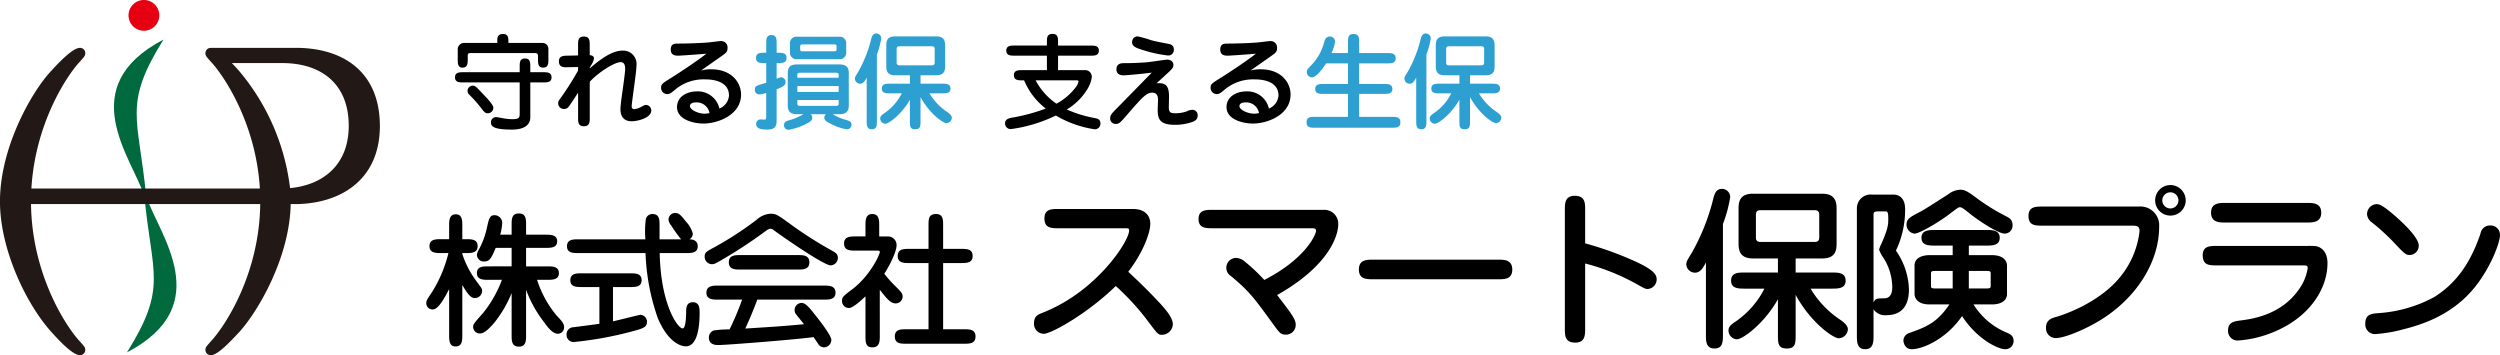 <svg xmlns="http://www.w3.org/2000/svg" width="432.205" height="61.403" viewBox="0 0 432.205 61.403">
  <g id="グループ_37" data-name="グループ 37" transform="translate(-360 -39)">
    <g id="グループ_25" data-name="グループ 25" transform="translate(351.064 31.165)">
      <path id="パス_123" data-name="パス 123" d="M73.477,10.494a2.659,2.659,0,1,1-2.659-2.659,2.658,2.658,0,0,1,2.659,2.659" transform="translate(-37.002)" fill="#e60012"/>
      <path id="パス_124" data-name="パス 124" d="M67,53.1h.005c-1.3-13.643-4.05-15.756,3.008-27.051C54.347,34.24,64.533,46.484,66.7,53.087h0c1.3,13.642,4.049,15.756-3.009,27.051C79.349,71.946,69.163,59.7,67,53.1" transform="translate(-32.807 -11.379)" fill="#00693e"/>
      <path id="パス_125" data-name="パス 125" d="M60.376,29.891H45.4V29.9c-.016,0-.034-.006-.05-.006a.91.91,0,0,0-.9.9c0,.45.113.563,1.069,1.632,2.218,2.429,7.676,10.6,8.344,21.781h-39.5c.657-11.178,6.031-19.352,8.248-21.781.957-1.069,1.069-1.182,1.069-1.632a.9.9,0,0,0-.957-.9c-1.238,0-3.77,2.7-4.9,3.94-3.264,3.433-8.892,13.113-8.892,22.624,0,8.386,4.671,18.01,9.061,22.737,1.125,1.238,3.489,3.827,4.784,3.827a.91.91,0,0,0,.9-.9c0-.45-.113-.563-1.069-1.632C20.276,77.929,14.446,69,14.3,56.9H53.924c-.144,12.1-6.069,21.026-8.4,23.583-.956,1.069-1.069,1.182-1.069,1.632a.9.9,0,0,0,.957.9c1.238,0,3.714-2.757,4.84-3.94,3.157-3.434,8.765-12.813,8.94-22.176H60.2c7.564-.118,14.408-4.14,14.408-13.506,0-8.885-5.764-13.388-14.229-13.506M59.082,54.133a38.511,38.511,0,0,0-8.947-20.415c-.3-.329-.688-.755-1.119-1.2H57.7c6.857,0,11.525,3.647,11.525,10.844,0,6.948-4.651,10.263-10.141,10.772" transform="translate(0 -13.78)" fill="#221815"/>
    </g>
    <path id="パス_148" data-name="パス 148" d="M15.45-.075c0,.95,0,2,1.25,2s1.25-1.05,1.25-2V-7.9A20.8,20.8,0,0,0,21.1-2.25C21.85-1.175,22.65-.3,23.45-.3a1.1,1.1,0,0,0,1.075-1.1c0-.65-.35-1.05-1.275-2.025a18.291,18.291,0,0,1-3.4-6.2h1.775c.85,0,2,0,2-1.15,0-1.175-1.125-1.175-2-1.175H17.95v-3.2h3.4c.875,0,1.975,0,1.975-1.15,0-1.1-1.1-1.125-1.975-1.125h-3.4V-19.1c0-.975,0-2-1.25-2s-1.25,1.025-1.25,2v1.675H13.475a8.868,8.868,0,0,0,.35-2.1A1.348,1.348,0,0,0,12.5-20.8c-.85,0-.975.65-1.3,2.075A13.962,13.962,0,0,1,9.7-14.7a2.02,2.02,0,0,0-.25.775A1.182,1.182,0,0,0,10.775-12.8c.85,0,1.175-.55,1.925-2.35h2.75v3.2H11.425c-.875,0-1.975,0-1.975,1.15,0,1.175,1.1,1.175,1.975,1.175h2.35a20.72,20.72,0,0,1-3.225,5.7C8.975-2.15,8.8-1.95,8.8-1.5A1.144,1.144,0,0,0,10-.35c.8,0,1.8-1.075,2.55-1.975a20.637,20.637,0,0,0,2.9-5ZM6.925-8.725C7.7-7.425,8.3-6.475,9.05-6.475a1.246,1.246,0,0,0,1.3-1.2,1,1,0,0,0-.175-.6c-.125-.2-.825-1.125-.975-1.35A15.779,15.779,0,0,1,6.925-14.1v-.15h.65c.9,0,2,0,2-1.2s-1.1-1.2-2-1.2h-.65v-2.325c0-.85,0-1.975-1.125-1.975-1.15,0-1.15,1.125-1.15,1.975v2.325H3.25c-.9,0-2,0-2,1.2s1.1,1.2,2,1.2H4.525A22.675,22.675,0,0,1,1.7-7.525c-.9,1.35-1,1.5-1,1.9A1.074,1.074,0,0,0,1.825-4.5C2.8-4.5,3.9-6.575,4.65-8.025v7.95C4.65.8,4.65,1.9,5.775,1.9c1.15,0,1.15-1.1,1.15-1.975Zm38.7-5.525c.9,0,2,0,2-1.175s-1.175-1.2-1.425-1.2a1.169,1.169,0,0,0,.575-1,4.813,4.813,0,0,0-1.15-2.025c-1.025-1.3-1.3-1.525-1.875-1.525A1.143,1.143,0,0,0,42.575-20a1.877,1.877,0,0,0,.475,1,25.773,25.773,0,0,0,1.7,2.375H41.025V-19.2c0-.9-.075-1.8-1.25-1.8a1.145,1.145,0,0,0-1.125.9,16.924,16.924,0,0,0-.075,3.475H27c-.9,0-1.975,0-1.975,1.2,0,1.175,1.075,1.175,1.975,1.175H38.6A37.678,37.678,0,0,0,40.75-2.925c1.925,4.45,4.225,4.8,4.825,4.8,2.375,0,2.375-4.825,2.375-5.8,0-.7,0-1.825-1.175-1.825-1.15,0-1.15,1.075-1.15,1.65-.025.85-.05,2.875-.625,2.875-.8,0-3.775-4.05-3.95-13.025ZM32.975-8.375h2.95c.9,0,2,0,2-1.175,0-1.2-1.1-1.2-2-1.2H27.6c-.9,0-2,0-2,1.2,0,1.175,1.1,1.175,2,1.175h3.025v6.35c-.425.075-3.925.525-4.525.6a1.205,1.205,0,0,0-1.15,1.25,1.218,1.218,0,0,0,1.3,1.3,62.511,62.511,0,0,0,10.1-1.85c1.75-.475,2.5-.675,2.5-1.65a1.2,1.2,0,0,0-1.125-1.2c-.2,0-4,.975-4.75,1.125ZM55.3-6.2a47.289,47.289,0,0,1-2.175,5.15,18.053,18.053,0,0,0-2.7.175,1.283,1.283,0,0,0-.875,1.2c0,1.325,1.225,1.325,1.65,1.325,1.5,0,14.025-1,16.45-1.375.125.175.675,1,.8,1.175a1.169,1.169,0,0,0,1.05.6A1.3,1.3,0,0,0,70.725.775c0-.75-1.9-3.2-2.8-4.325-1-1.275-1.675-2.075-2.3-2.075a1.218,1.218,0,0,0-1.25,1.25,1.134,1.134,0,0,0,.3.775c.175.225,1.1,1.375,1.325,1.65-4.05.375-4.65.4-10.15.75.75-1.65,1.45-3.3,2.075-5H69.45c.825,0,2,0,2-1.2,0-1.225-1.175-1.225-2-1.225H51.125c-.825,0-2,0-2,1.225,0,1.2,1.175,1.2,2,1.2Zm4.9-14.85A3.906,3.906,0,0,0,57.8-20a59.264,59.264,0,0,1-7.3,4.75c-1.375.725-1.675.9-1.675,1.6a1.276,1.276,0,0,0,1.225,1.325c.4,0,.6-.1,1.35-.525a81.5,81.5,0,0,0,7.925-5.175c.425-.3.6-.425.875-.425a.825.825,0,0,1,.5.2c1.95,1.425,8.75,6.125,9.9,6.125a1.294,1.294,0,0,0,1.25-1.325c0-.625-.425-.875-.85-1.125a69.94,69.94,0,0,1-6.625-4.15C61.35-20.925,61.2-21.05,60.2-21.05ZM55-13.9c-.9,0-2,0-2,1.25s1.1,1.25,2,1.25h9.925c.9,0,2,0,2-1.25s-1.1-1.25-2-1.25ZM76.625.025c0,1.1,0,2.025,1.175,2.025,1.3,0,1.3-1.075,1.3-2.025V-7.9c1.25,1.575,1.85,2.35,2.75,2.35a1.2,1.2,0,0,0,1.2-1.2c0-.5-.2-.7-1.15-1.675a21.79,21.79,0,0,1-2.025-2.25c1-1.525,2.125-3.875,2.125-4.9a1.48,1.48,0,0,0-1.475-1.55H79V-19c0-.875,0-2-1.2-2-1.175,0-1.175,1.125-1.175,2v1.875h-1.7c-.925,0-2,0-2,1.225s1.075,1.225,2,1.225H78.65c.35,0,.45.05.45.225,0,.55-1.75,4.15-4.65,6.375C72.775-6.8,72.575-6.65,72.575-6.025a1.188,1.188,0,0,0,1.2,1.275c.675,0,2.1-1.3,2.85-2.025Zm7.075-1.1c-.975,0-2,0-2,1.25s1.025,1.25,2,1.25h9.95c.95,0,2,0,2-1.25s-1.05-1.25-2-1.25h-3.6v-11.45h3.1c.95,0,2,0,2-1.225s-1.05-1.225-2-1.225h-3.1V-19c0-1,0-2-1.225-2-1.3,0-1.3.9-1.3,2v4.025H84.2c-.925,0-2,0-2,1.225s1.075,1.225,2,1.225h3.325v11.45ZM121.305-18.54c.78,0,.9,0,.9.39,0,1.83-5.55,10.47-14.82,14.16-.93.36-1.62.63-1.62,1.86a1.7,1.7,0,0,0,1.71,1.83c1.29,0,7.56-3.51,12.42-8.25a41.655,41.655,0,0,1,5.64,6.18c1.65,2.19,1.71,2.25,2.37,2.25a1.907,1.907,0,0,0,1.86-1.8c0-1.2-1.35-2.67-2.1-3.51-1.8-1.95-3.69-3.81-5.61-5.58,2.58-3.36,3.81-6.75,3.81-8.31,0-.3,0-2.55-3.03-2.55h-12.81c-1.26,0-2.46,0-2.46,1.65,0,1.68,1.23,1.68,2.46,1.68Zm32.19,0c.78,0,1.02,0,1.02.48,0,.51-1.65,4.71-8.94,8.46a31.409,31.409,0,0,0-3.48-3.27,2.329,2.329,0,0,0-1.47-.54,1.714,1.714,0,0,0-1.62,1.71,1.666,1.666,0,0,0,.78,1.41c3.24,2.67,4.14,3.96,7.35,8.37,1.05,1.44,1.29,1.77,2.1,1.77a1.677,1.677,0,0,0,1.77-1.74c0-.93-.81-1.98-3.21-5.1,9.9-5.61,10.56-11.13,10.56-12.15a2.4,2.4,0,0,0-2.55-2.58h-19.17c-1.14,0-2.43,0-2.43,1.59s1.29,1.59,2.43,1.59Zm32.52,8.82c1.08,0,2.43,0,2.43-1.68s-1.35-1.71-2.43-1.71h-21.66c-1.11,0-2.43.03-2.43,1.71s1.35,1.68,2.43,1.68Zm15.03-2.73a37.41,37.41,0,0,1,8.97,3.6c1.29.72,1.44.81,1.86.81a1.66,1.66,0,0,0,1.53-1.74c0-1.17-1.71-2.04-3.12-2.76a57.849,57.849,0,0,0-9.24-3.39v-5.79c0-1.17,0-2.43-1.8-2.43-1.71,0-1.71,1.35-1.71,2.43V-1.2c0,1.2,0,2.43,1.8,2.43,1.71,0,1.71-1.35,1.71-2.43Zm36.39,5.43c2.67,4.89,6.54,7.5,7.44,7.5a1.636,1.636,0,0,0,1.59-1.56c0-.6-.63-1.14-1.2-1.56a16.727,16.727,0,0,1-5.25-5.46h3.63c1.11,0,2.43,0,2.43-1.38,0-1.41-1.32-1.41-2.43-1.41h-6.21v-2.43h4.62c2.46,0,2.46-1.68,2.46-2.7v-5.79c0-.96-.03-2.7-2.46-2.7h-12.03c-2.46,0-2.46,1.71-2.46,2.7v5.79c0,.99.03,2.7,2.46,2.7h4.35v2.43h-5.7c-1.11,0-2.4,0-2.4,1.41,0,1.38,1.29,1.38,2.4,1.38h3.36a15.209,15.209,0,0,1-4.74,5.52c-1.02.69-1.47,1.02-1.47,1.74a1.535,1.535,0,0,0,1.44,1.5c1.02,0,4.74-2.7,7.11-6.93V-.15c0,1.47,0,2.4,1.53,2.4s1.53-.93,1.53-2.4Zm3.27-14.64c.81,0,.81.51.81.96v3.6c0,.42,0,.93-.81.93h-9.33c-.81,0-.81-.51-.81-.93v-3.6c0-.45,0-.96.81-.96Zm-15.84,2.4a23.988,23.988,0,0,0,1.26-4.68,1.434,1.434,0,0,0-1.44-1.41c-1.02,0-1.29.93-1.47,1.62a36.683,36.683,0,0,1-3.78,9.51c-.81,1.32-.9,1.47-.9,1.95a1.509,1.509,0,0,0,1.5,1.41c.84,0,1.32-.66,1.89-1.77V-.15c0,1.14,0,2.4,1.5,2.4,1.44,0,1.44-1.26,1.44-2.4Zm39.15,13.89c-2.16,3.21-4.05,3.9-6.87,4.92a1.427,1.427,0,0,0-1.08,1.29c0,.15.12,1.53,1.44,1.53,1.89,0,5.97-1.74,8.7-5.73,2.64,4.08,6.3,5.73,7.41,5.73a1.408,1.408,0,0,0,1.5-1.44c0-.87-.57-1.14-1.08-1.38a12.248,12.248,0,0,1-5.85-4.92h3.18c1.59,0,2.61-.66,2.61-1.8v-4.95c0-.24-.12-1.77-2.61-1.77h-3.99v-1.65h2.97c1.05,0,2.37,0,2.37-1.35s-1.32-1.35-2.37-1.35h-8.76c-1.08,0-2.4,0-2.4,1.35s1.35,1.35,2.4,1.35h3v1.65H260.6c-1.59,0-2.61.66-2.61,1.77v4.95c0,.27.12,1.8,2.61,1.8Zm.57-2.76h-2.88c-.54,0-.87,0-.87-.39v-2.25c0-.39.33-.39.87-.39h2.88Zm2.79-3.03h2.94c.54,0,.84,0,.84.39v2.25c0,.39-.33.39-.84.39h-2.94Zm7.56-7.89c0-1.02-.6-1.29-1.23-1.62a35.015,35.015,0,0,1-5.1-3.18c-1.56-1.14-1.95-1.35-2.73-1.35a3.574,3.574,0,0,0-2.04.78c-1.65,1.05-4.14,2.67-4.98,3.09-1.62.84-2.25,1.17-2.25,2.16a1.546,1.546,0,0,0,1.41,1.56c.75,0,3.96-1.83,5.94-3.33,1.44-1.08,1.59-1.23,1.86-1.23.33,0,.51.12,1.89,1.23,1.05.84,4.65,3.33,5.91,3.33A1.381,1.381,0,0,0,274.935-19.05ZM250.9-4.53a2.377,2.377,0,0,0,2.22,1.02c3.66,0,3.9-3.12,3.9-4.44a12.2,12.2,0,0,0-2.25-6.72,16.316,16.316,0,0,0,1.59-7.17c0-1.89-.99-2.52-2.07-2.52h-3.63a2.381,2.381,0,0,0-2.64,2.4V-.03c0,1.08,0,2.4,1.44,2.4s1.44-1.32,1.44-2.4Zm0-16.35c0-.54.3-.57.81-.57h1.32c.27,0,.42.15.42,1.29,0,1.08-.09,1.77-1.17,4.26a5.891,5.891,0,0,0-.42,1.05,5.549,5.549,0,0,0,.6,1.2,9.576,9.576,0,0,1,1.68,5.25c0,.81-.15,1.98-1.44,1.98-1.2,0-1.47,0-1.8.72Zm53.97-2.49a2.663,2.663,0,0,0-2.64-2.64,2.644,2.644,0,0,0-2.64,2.64,2.625,2.625,0,0,0,2.64,2.64A2.644,2.644,0,0,0,304.875-23.37Zm-1.26,0a1.4,1.4,0,0,1-1.38,1.41,1.408,1.408,0,0,1-1.41-1.41,1.4,1.4,0,0,1,1.41-1.38A1.4,1.4,0,0,1,303.615-23.37Zm-23.49,1.08c-1.17,0-2.43,0-2.43,1.62,0,1.68,1.2,1.68,2.43,1.68h15.39c.93,0,1.38.06,1.38.93a15.089,15.089,0,0,1-2.76,7.17c-3.78,5.37-11.22,7.56-11.55,7.65-.9.24-1.86.54-1.86,1.89A1.687,1.687,0,0,0,282.4.45c1.47,0,5.01-1.44,7.74-3.12,6.33-3.9,10.14-10.14,10.14-16.14a3.25,3.25,0,0,0-3.54-3.48Zm45.72,2.76c.99,0,2.46,0,2.46-1.71,0-1.68-1.47-1.68-2.46-1.68h-14.13c-.99,0-2.46,0-2.46,1.68,0,1.71,1.47,1.71,2.46,1.71Zm-15.6,4.05c-1.17,0-2.43,0-2.43,1.62,0,1.74,1.17,1.74,2.43,1.74h14.64c.87,0,1.08,0,1.08.48a8.478,8.478,0,0,1-1.62,3.81c-3.09,4.32-8.07,4.98-9.9,5.22-1.2.15-2.25.3-2.25,1.74a1.642,1.642,0,0,0,1.68,1.74,19.4,19.4,0,0,0,6.75-1.71c5.58-2.46,8.76-7.14,8.76-11.67,0-2.25-1.38-2.85-2.04-2.94a13.965,13.965,0,0,0-1.56-.03Zm30.69-5.31c-2.16-1.86-2.7-1.92-3.06-1.92a1.732,1.732,0,0,0-1.65,1.77,1.93,1.93,0,0,0,.9,1.44,37.89,37.89,0,0,1,3.51,3.18c2.04,2.16,2.25,2.4,2.97,2.4a1.6,1.6,0,0,0,1.56-1.62C345.165-16.89,342.585-19.35,340.935-20.79Zm1.38,19.77c3.15-.78,7.98-2.28,11.79-6.45,3.15-3.45,5.1-8.4,5.1-9.87a1.621,1.621,0,0,0-1.74-1.68,1.634,1.634,0,0,0-1.62,1.38c-2.07,6.15-5.01,9.09-7.98,10.98a23.424,23.424,0,0,1-9.6,2.79c-1.26.09-2.34.18-2.34,1.8A1.672,1.672,0,0,0,337.6-.24,25.279,25.279,0,0,0,342.315-1.02Z" transform="translate(433 97)"/>
    <path id="パス_145" data-name="パス 145" d="M12.78-1.26a.763.763,0,0,0-.27.594c0,.432.27.684,1.278,1.152a8.559,8.559,0,0,0,2.592.864.78.78,0,0,0,.828-.792c0-.558-.378-.666-1.188-.9a9.264,9.264,0,0,1-2.07-.918h.972c.738,0,1.818,0,1.818-1.476V-8.388c0-1.476-1.08-1.476-1.818-1.476H7.992c-.738,0-1.8,0-1.8,1.476v5.652c0,1.476,1.062,1.476,1.8,1.476h.936A11.668,11.668,0,0,1,6.336-.18c-.36.108-.792.252-.792.81a.774.774,0,0,0,.81.81A10.62,10.62,0,0,0,9.4.4c.666-.342,1.026-.576,1.026-1.044a.793.793,0,0,0-.27-.612Zm2.214-4.86v1.008H7.848V-6.12ZM7.848-7.56v-.522c0-.342.306-.342.522-.342h6.1c.216,0,.522,0,.522.342v.522Zm7.146,3.852v.648c0,.36-.306.36-.522.36H8.37c-.216,0-.522,0-.522-.36v-.648Zm0-7.056a1.142,1.142,0,0,0,1.3-1.26V-13.41a1.137,1.137,0,0,0-1.3-1.242H7.848A1.131,1.131,0,0,0,6.57-13.41v1.386a1.136,1.136,0,0,0,1.278,1.26Zm-6.21-1.368c-.45,0-.45-.054-.45-.72,0-.414.09-.468.45-.468h5.382c.45,0,.468.054.468.738,0,.414-.09.45-.468.45ZM4.266-10.1c1.044,0,1.71,0,1.71-.882,0-.9-.666-.9-1.71-.9V-13.5c0-.684,0-1.44-.9-1.44s-.9.756-.9,1.44v1.62H2.142c-.684,0-1.44,0-1.44.9,0,.882.756.882,1.44.882h.324v3.4C.7-6.174.5-6.12.5-5.49a.765.765,0,0,0,.81.81,3.907,3.907,0,0,0,1.152-.252V-.846c0,.324,0,.522-.342.522-.09,0-.5-.036-.594-.036A.78.78,0,0,0,.72.432c0,.7.612.972,1.926.972,1.17,0,1.62-.432,1.62-1.53V-5.562c1.044-.432,1.548-.648,1.548-1.26a.8.8,0,0,0-.756-.81,1.846,1.846,0,0,0-.792.27ZM29.142-4.212c1.6,2.934,3.924,4.5,4.464,4.5a.981.981,0,0,0,.954-.936c0-.36-.378-.684-.72-.936A10.036,10.036,0,0,1,30.69-4.86h2.178c.666,0,1.458,0,1.458-.828,0-.846-.792-.846-1.458-.846H29.142V-7.992h2.772c1.476,0,1.476-1.008,1.476-1.62v-3.474c0-.576-.018-1.62-1.476-1.62H24.7c-1.476,0-1.476,1.026-1.476,1.62v3.474c0,.594.018,1.62,1.476,1.62h2.61v1.458h-3.42c-.666,0-1.44,0-1.44.846,0,.828.774.828,1.44.828H25.9a9.126,9.126,0,0,1-2.844,3.312c-.612.414-.882.612-.882,1.044a.921.921,0,0,0,.864.9c.612,0,2.844-1.62,4.266-4.158V-.09c0,.882,0,1.44.918,1.44s.918-.558.918-1.44ZM31.1-13c.486,0,.486.306.486.576v2.16c0,.252,0,.558-.486.558h-5.6c-.486,0-.486-.306-.486-.558v-2.16c0-.27,0-.576.486-.576Zm-9.5,1.44a14.393,14.393,0,0,0,.756-2.808.86.86,0,0,0-.864-.846c-.612,0-.774.558-.882.972a22.01,22.01,0,0,1-2.268,5.706c-.486.792-.54.882-.54,1.17a.906.906,0,0,0,.9.846c.5,0,.792-.4,1.134-1.062V-.09c0,.684,0,1.44.9,1.44.864,0,.864-.756.864-1.44Z" transform="translate(490 60)" fill="#2da0d1"/>
    <path id="パス_147" data-name="パス 147" d="M5.184-11.826a7.561,7.561,0,0,0,.63-1.926.909.909,0,0,0-.918-.936c-.684,0-.864.594-.972.99A8.927,8.927,0,0,1,1.944-9.99C1.026-9.036.918-8.928.918-8.55a.914.914,0,0,0,.864.918c.792,0,1.818-1.386,2.484-2.412h3.78V-6.48H3.816c-.648,0-1.44,0-1.44.846,0,.864.792.864,1.44.864h4.23V-.792H2.322c-.738,0-1.44,0-1.44.936s.7.936,1.44.936H15.66c.738,0,1.44,0,1.44-.936s-.7-.936-1.44-.936H9.972V-4.77h4.32c.63,0,1.422,0,1.422-.846,0-.864-.792-.864-1.422-.864H9.972v-3.564H14.85c.666,0,1.44,0,1.44-.882s-.756-.9-1.44-.9H9.972V-13.68c0-.792-.018-1.44-1.008-1.44-.918,0-.918.72-.918,1.44v1.854ZM29.142-4.212c1.6,2.934,3.924,4.5,4.464,4.5a.981.981,0,0,0,.954-.936c0-.36-.378-.684-.72-.936A10.036,10.036,0,0,1,30.69-4.86h2.178c.666,0,1.458,0,1.458-.828,0-.846-.792-.846-1.458-.846H29.142V-7.992h2.772c1.476,0,1.476-1.008,1.476-1.62v-3.474c0-.576-.018-1.62-1.476-1.62H24.7c-1.476,0-1.476,1.026-1.476,1.62v3.474c0,.594.018,1.62,1.476,1.62h2.61v1.458h-3.42c-.666,0-1.44,0-1.44.846,0,.828.774.828,1.44.828H25.9a9.126,9.126,0,0,1-2.844,3.312c-.612.414-.882.612-.882,1.044a.921.921,0,0,0,.864.9c.612,0,2.844-1.62,4.266-4.158V-.09c0,.882,0,1.44.918,1.44s.918-.558.918-1.44ZM31.1-13c.486,0,.486.306.486.576v2.16c0,.252,0,.558-.486.558h-5.6c-.486,0-.486-.306-.486-.558v-2.16c0-.27,0-.576.486-.576Zm-9.5,1.44a14.393,14.393,0,0,0,.756-2.808.86.86,0,0,0-.864-.846c-.612,0-.774.558-.882.972a22.01,22.01,0,0,1-2.268,5.706c-.486.792-.54.882-.54,1.17a.906.906,0,0,0,.9.846c.5,0,.792-.4,1.134-1.062V-.09c0,.684,0,1.44.9,1.44.864,0,.864-.756.864-1.44Z" transform="translate(585 60)" fill="#2da0d1"/>
    <path id="パス_144" data-name="パス 144" d="M11.844-8.514H2.106c-.666,0-1.44,0-1.44.882s.774.882,1.44.882h9.738v5.472c0,.648-.18.882-1.26.882a9.063,9.063,0,0,1-1.206-.09c-.252-.036-1.44-.27-1.584-.27a.894.894,0,0,0-.918.9c0,.7.414,1.26,3.654,1.26,2,0,3.15-.738,3.15-2.142V-6.75h2.232c.666,0,1.44,0,1.44-.882s-.774-.882-1.44-.882H13.68V-9.45c0-.7,0-1.44-.918-1.44s-.918.738-.918,1.44ZM2.178-13.572A1.085,1.085,0,0,0,1.134-12.51v1.764c0,.666,0,1.44.828,1.44.882,0,.9-.774.9-1.44v-.522c0-.324,0-.558.468-.558H14.508c.414,0,.5.216.5.5v.576c0,.684,0,1.44.9,1.44s.9-.756.9-1.44v-1.818a1.019,1.019,0,0,0-1.062-1.008H9.9c0-.846,0-1.548-.936-1.548-.99,0-.99.738-.99,1.152v.4Zm4.05,12.15A.965.965,0,0,0,7.29-2.376c0-.486-.954-1.494-1.6-2.178-1.512-1.6-1.566-1.638-1.962-1.638a.914.914,0,0,0-.9.9.89.89,0,0,0,.306.666,22.952,22.952,0,0,1,1.962,2.2C5.616-1.746,5.868-1.422,6.228-1.422Zm17.73-5.436c1.53-1.674,4.3-3.4,5.346-3.4.774,0,.774.9.774,1.17,0,.486-.2,1.944-.4,3.42-.216,1.476-.414,2.97-.414,3.528,0,1.548.846,2.106,1.944,2.106,1.08,0,3.384-.612,3.384-1.836a.94.94,0,0,0-.918-.99c-.2,0-.27.036-.864.36a3.373,3.373,0,0,1-1.134.378c-.306,0-.468-.162-.468-.5,0-.684.828-5.9.828-7.038a2.313,2.313,0,0,0-2.394-2.592c-1.332,0-3.006.738-5.688,3.078v-.144l.27-.45a3.021,3.021,0,0,0,.468-1.1c0-.432-.36-.576-.738-.594V-13.23c0-.7-.018-1.458-1.008-1.458-1.008,0-1.008.774-1.008,1.458v1.818l-1.89.036c-.7.018-1.422.054-1.422.99,0,1.062.918,1.026,1.476,1.008l1.836-.036V-8.8a49.1,49.1,0,0,1-2.79,4.428c-.576.81-.648.9-.648,1.188A.973.973,0,0,0,19.512-2.16c.576,0,.792-.342,1.116-.828l1.314-1.98V-.63c0,.7,0,1.458,1.008,1.458.99,0,1.008-.756,1.008-1.458ZM43.2-8.8c.54-.4,3.2-2.25,3.8-2.682.558-.414.774-.612.774-1.17A1.1,1.1,0,0,0,46.638-13.9c-.342,0-1.962.234-2.34.252-1.422.108-3.528.18-4.95.18-.684,0-1.386,0-1.386,1.026,0,1.062.864,1.062,1.3,1.062.63,0,4.806-.324,4.86-.342-1.206.99-4.626,3.276-5.94,4.086-1.71,1.062-1.89,1.188-1.89,1.8a1.064,1.064,0,0,0,1.044,1.1c.468,0,.684-.18,1.368-.756a7.648,7.648,0,0,1,5.238-1.782c.576,0,4.086,0,4.086,2.79a2.633,2.633,0,0,1-1.656,2.25A3.807,3.807,0,0,0,42.48-5.2c-1.692,0-3.438.882-3.438,2.718C39.042-.27,42.012.36,43.6.36c2.5,0,6.516-1.476,6.516-5.022,0-2.052-1.62-4.356-5.148-4.356A5.87,5.87,0,0,0,43.2-8.8Zm1.458,7.344a3.463,3.463,0,0,1-.846.108c-1.1,0-2.538-.666-2.538-1.314,0-.054.018-.63.99-.63A2.243,2.243,0,0,1,44.658-1.458Z" transform="translate(438 60)"/>
    <path id="パス_146" data-name="パス 146" d="M3.708-8.874c-.576,0-1.422,0-1.422.846,0,.918.774.918,1.422.918H4.05A11.889,11.889,0,0,0,7.794-2.232,31.526,31.526,0,0,1,1.98-.666C1.44-.558.756-.414.756.342A.964.964,0,0,0,1.8,1.314a25.717,25.717,0,0,0,7.74-2.34,18.572,18.572,0,0,0,6.7,2.376A.958.958,0,0,0,17.244.342c0-.756-.54-.846-1.008-.936A21.226,21.226,0,0,1,11.43-2.07a10.379,10.379,0,0,0,3.708-3.78,4.953,4.953,0,0,0,.612-1.818,1.139,1.139,0,0,0-1.224-1.206H9.918v-2.5h5.616c.666,0,1.44,0,1.44-.882,0-.864-.774-.864-1.44-.864H9.918V-13.7c0-.7,0-1.44-.936-1.44-.99,0-.99.666-.99,1.44v.576H2.412c-.666,0-1.44,0-1.44.882,0,.864.774.864,1.44.864h5.58v2.5ZM12.96-7.11c.378,0,.5,0,.5.216a2.651,2.651,0,0,1-.45.936,10.231,10.231,0,0,1-3.366,2.88,11.093,11.093,0,0,1-3.6-4.032Zm9.774-6.768c-.144.882.738,1.17,1.512,1.422a23.073,23.073,0,0,0,4.626,1.044.948.948,0,0,0,1.062-1.044c0-.684-.468-.882-.972-.972-.846-.162-2.16-.4-2.97-.63a18.875,18.875,0,0,0-2.3-.648A.92.92,0,0,0,22.734-13.878Zm4.212,7.272c.342-.306.99-.9,1.476-1.35,1.3-1.188,1.44-1.314,1.44-1.872,0-.216-.18-.864-1.116-.864-.216,0-3.006.432-3.582.468-1.278.09-2.5.144-3.8.144-.45,0-1.35,0-1.35,1.08,0,1.026,1.008,1.026,1.3,1.026.144,0,2.394-.162,4.806-.468-.882.9-5.2,5.328-6.21,6.336-.72.72-.99,1.08-.99,1.584a.948.948,0,0,0,.954.954c.594,0,.81-.252,1.818-1.4,2.646-3.06,3.474-4.014,4.482-4.014,1.026,0,1.026.918,1.026,1.278,0,.234-.054,1.386-.054,1.638,0,1.62.306,2.646,3.006,2.646A8.84,8.84,0,0,0,33.21.054c.81-.306.846-.81.846-1.062A.92.92,0,0,0,33.1-2.016a2.162,2.162,0,0,0-.9.252,5.544,5.544,0,0,1-2.052.342c-.792,0-1.08-.144-1.08-1.1,0-.2.036-1.44.036-1.71C29.106-6.156,28.584-6.732,26.946-6.606ZM43.2-8.8c.54-.4,3.2-2.25,3.8-2.682.558-.414.774-.612.774-1.17A1.1,1.1,0,0,0,46.638-13.9c-.342,0-1.962.234-2.34.252-1.422.108-3.528.18-4.95.18-.684,0-1.386,0-1.386,1.026,0,1.062.864,1.062,1.3,1.062.63,0,4.806-.324,4.86-.342-1.206.99-4.626,3.276-5.94,4.086-1.71,1.062-1.89,1.188-1.89,1.8a1.064,1.064,0,0,0,1.044,1.1c.468,0,.684-.18,1.368-.756a7.648,7.648,0,0,1,5.238-1.782c.576,0,4.086,0,4.086,2.79a2.633,2.633,0,0,1-1.656,2.25A3.807,3.807,0,0,0,42.48-5.2c-1.692,0-3.438.882-3.438,2.718C39.042-.27,42.012.36,43.6.36c2.5,0,6.516-1.476,6.516-5.022,0-2.052-1.62-4.356-5.148-4.356A5.87,5.87,0,0,0,43.2-8.8Zm1.458,7.344a3.463,3.463,0,0,1-.846.108c-1.1,0-2.538-.666-2.538-1.314,0-.054.018-.63.99-.63A2.243,2.243,0,0,1,44.658-1.458Z" transform="translate(533 60)"/>
  </g>
</svg>
